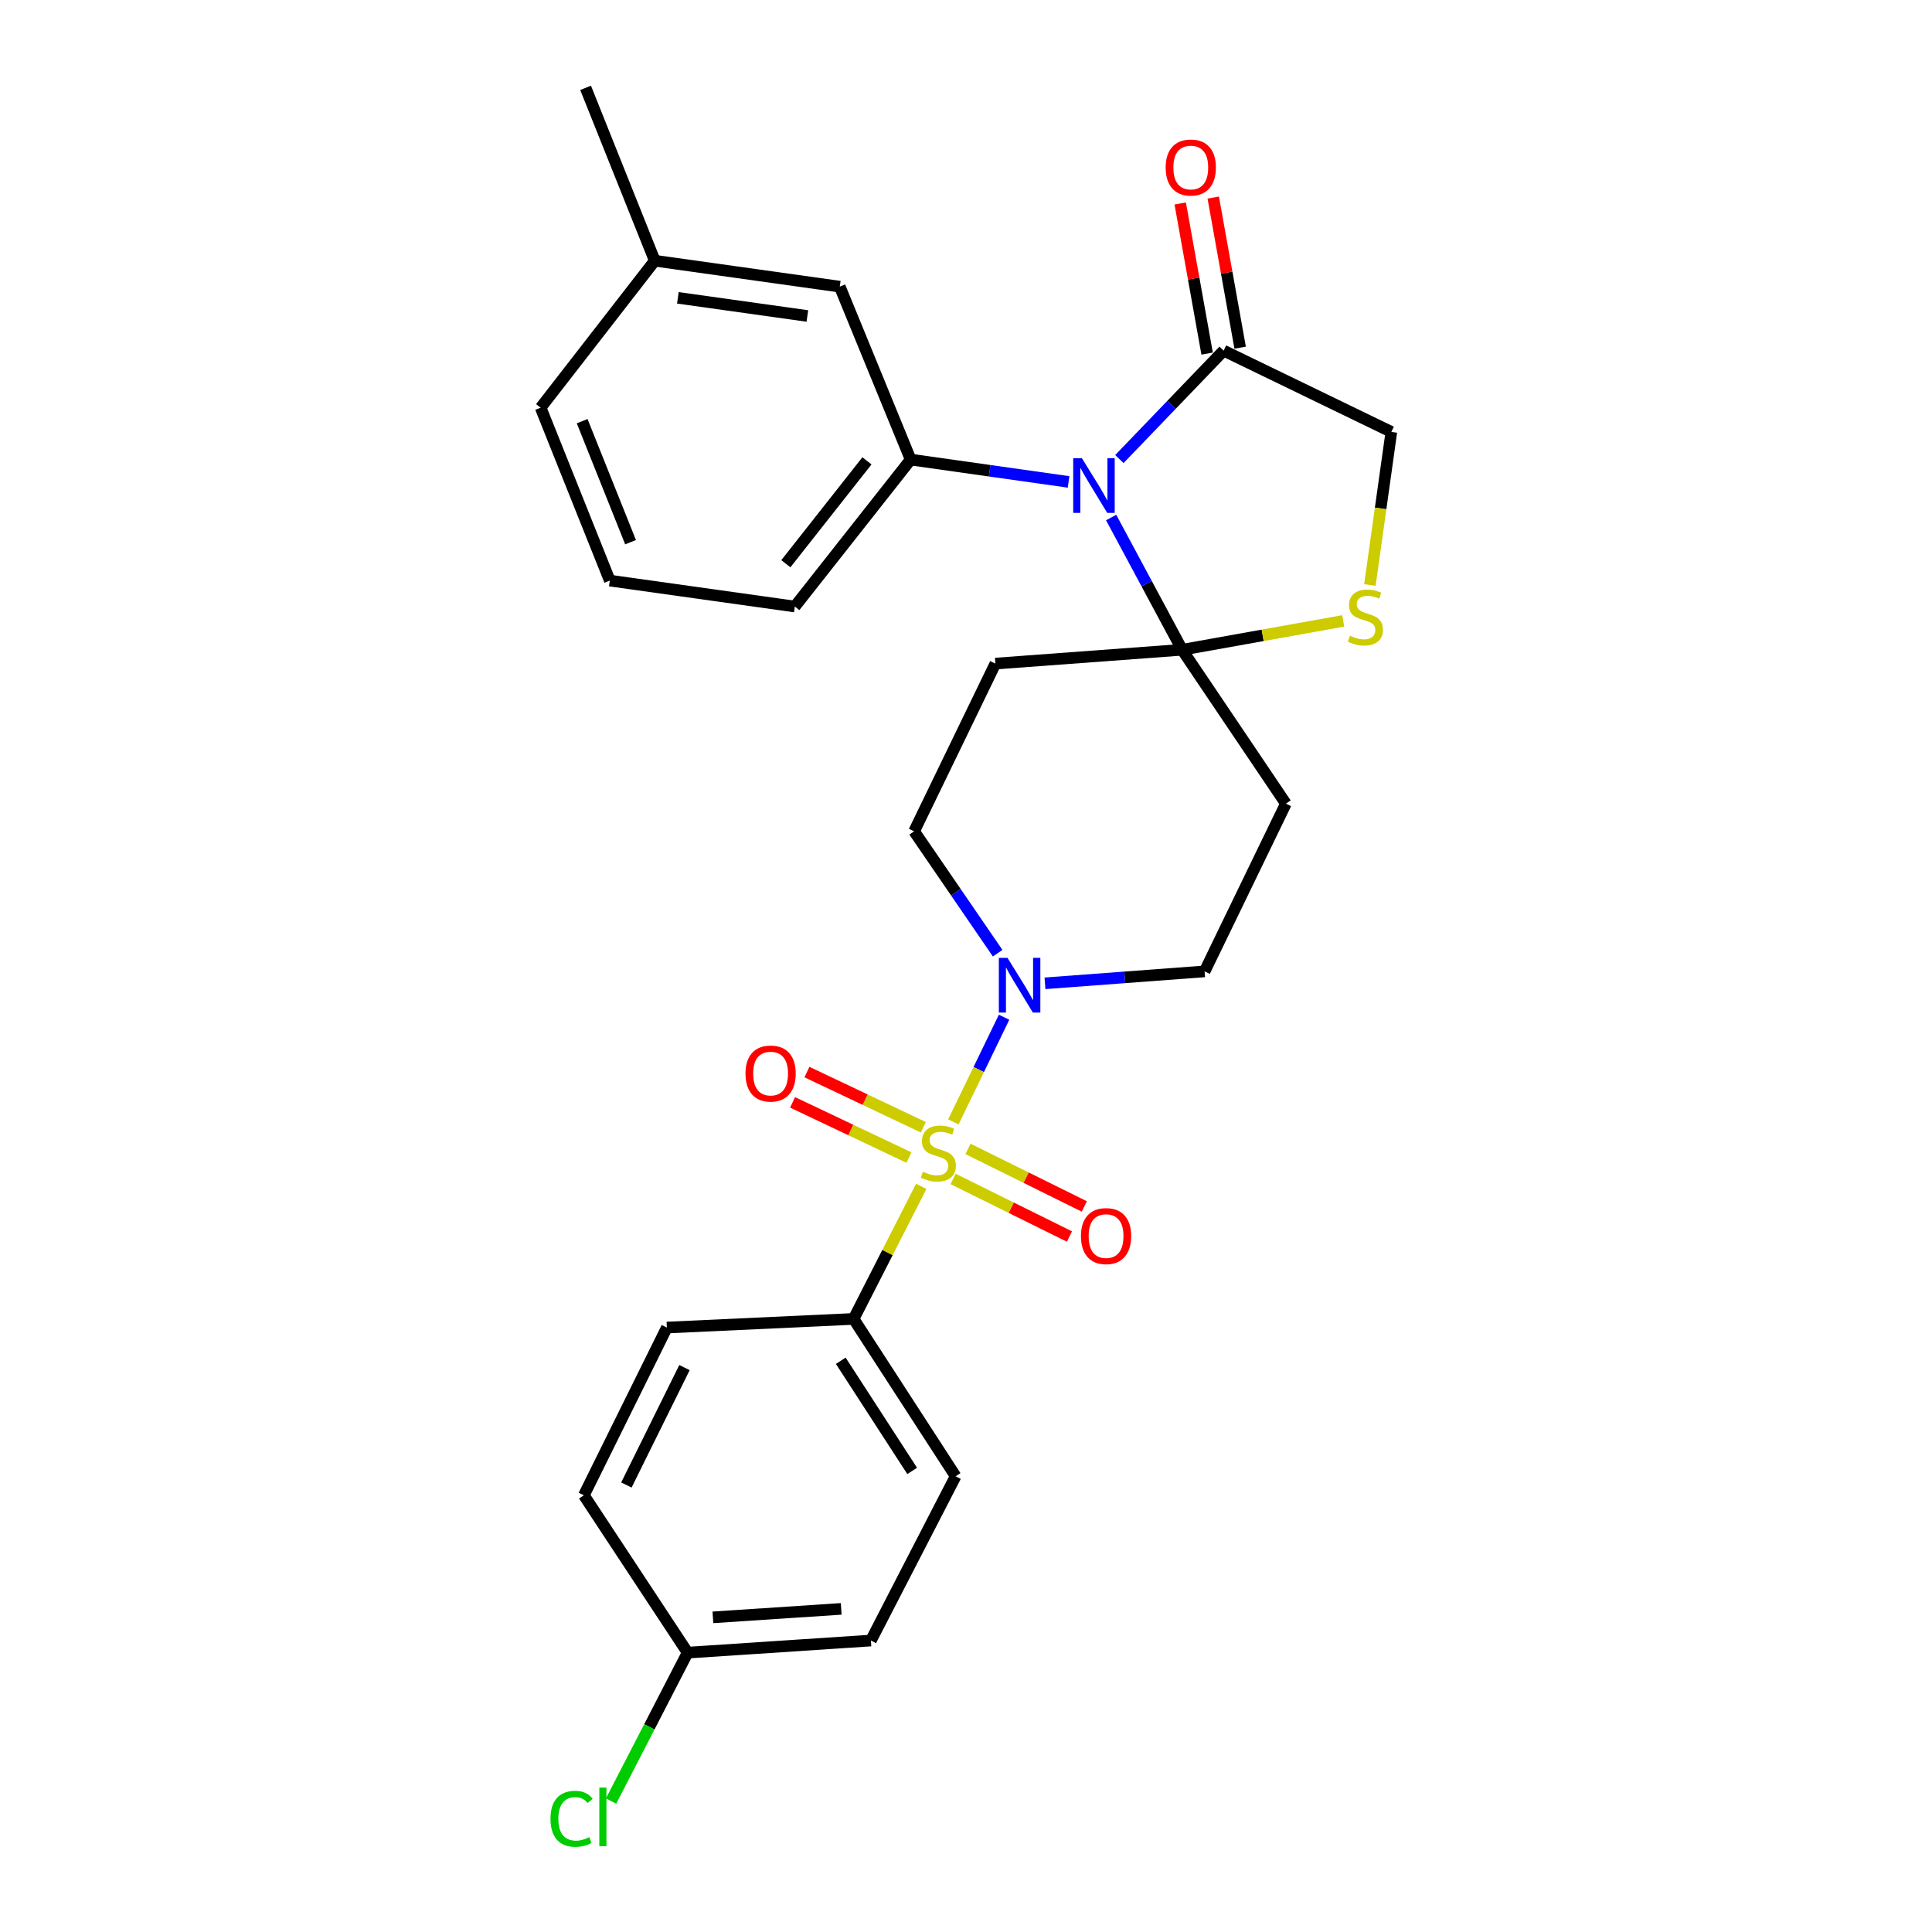 <?xml version='1.0' encoding='iso-8859-1'?>
<svg version='1.1' baseProfile='full'
              xmlns='http://www.w3.org/2000/svg'
                      xmlns:rdkit='http://www.rdkit.org/xml'
                      xmlns:xlink='http://www.w3.org/1999/xlink'
                  xml:space='preserve'
width='1000px' height='1000px' viewBox='0 0 1000 1000'>
<!-- END OF HEADER -->
<rect style='opacity:1.0;fill:#FFFFFF;stroke:none' width='1000' height='1000' x='0' y='0'> </rect>
<path class='bond-0' d='M 540.882,508.961 L 582.193,505.874' style='fill:none;fill-rule:evenodd;stroke:#0000FF;stroke-width:6px;stroke-linecap:butt;stroke-linejoin:miter;stroke-opacity:1' />
<path class='bond-0' d='M 582.193,505.874 L 623.504,502.786' style='fill:none;fill-rule:evenodd;stroke:#000000;stroke-width:6px;stroke-linecap:butt;stroke-linejoin:miter;stroke-opacity:1' />
<path class='bond-1' d='M 519.711,526.515 L 506.587,553.599' style='fill:none;fill-rule:evenodd;stroke:#0000FF;stroke-width:6px;stroke-linecap:butt;stroke-linejoin:miter;stroke-opacity:1' />
<path class='bond-1' d='M 506.587,553.599 L 493.464,580.683' style='fill:none;fill-rule:evenodd;stroke:#CCCC00;stroke-width:6px;stroke-linecap:butt;stroke-linejoin:miter;stroke-opacity:1' />
<path class='bond-2' d='M 516.381,493.369 L 494.764,461.829' style='fill:none;fill-rule:evenodd;stroke:#0000FF;stroke-width:6px;stroke-linecap:butt;stroke-linejoin:miter;stroke-opacity:1' />
<path class='bond-2' d='M 494.764,461.829 L 473.146,430.289' style='fill:none;fill-rule:evenodd;stroke:#000000;stroke-width:6px;stroke-linecap:butt;stroke-linejoin:miter;stroke-opacity:1' />
<path class='bond-3' d='M 477.914,583.466 L 447.791,569.181' style='fill:none;fill-rule:evenodd;stroke:#CCCC00;stroke-width:6px;stroke-linecap:butt;stroke-linejoin:miter;stroke-opacity:1' />
<path class='bond-3' d='M 447.791,569.181 L 417.669,554.896' style='fill:none;fill-rule:evenodd;stroke:#FF0000;stroke-width:6px;stroke-linecap:butt;stroke-linejoin:miter;stroke-opacity:1' />
<path class='bond-3' d='M 470.474,599.154 L 440.352,584.869' style='fill:none;fill-rule:evenodd;stroke:#CCCC00;stroke-width:6px;stroke-linecap:butt;stroke-linejoin:miter;stroke-opacity:1' />
<path class='bond-3' d='M 440.352,584.869 L 410.229,570.584' style='fill:none;fill-rule:evenodd;stroke:#FF0000;stroke-width:6px;stroke-linecap:butt;stroke-linejoin:miter;stroke-opacity:1' />
<path class='bond-4' d='M 493.328,610.227 L 523.437,625.126' style='fill:none;fill-rule:evenodd;stroke:#CCCC00;stroke-width:6px;stroke-linecap:butt;stroke-linejoin:miter;stroke-opacity:1' />
<path class='bond-4' d='M 523.437,625.126 L 553.546,640.025' style='fill:none;fill-rule:evenodd;stroke:#FF0000;stroke-width:6px;stroke-linecap:butt;stroke-linejoin:miter;stroke-opacity:1' />
<path class='bond-4' d='M 501.028,594.666 L 531.137,609.565' style='fill:none;fill-rule:evenodd;stroke:#CCCC00;stroke-width:6px;stroke-linecap:butt;stroke-linejoin:miter;stroke-opacity:1' />
<path class='bond-4' d='M 531.137,609.565 L 561.246,624.464' style='fill:none;fill-rule:evenodd;stroke:#FF0000;stroke-width:6px;stroke-linecap:butt;stroke-linejoin:miter;stroke-opacity:1' />
<path class='bond-5' d='M 476.851,614.046 L 459.339,648.358' style='fill:none;fill-rule:evenodd;stroke:#CCCC00;stroke-width:6px;stroke-linecap:butt;stroke-linejoin:miter;stroke-opacity:1' />
<path class='bond-5' d='M 459.339,648.358 L 441.827,682.669' style='fill:none;fill-rule:evenodd;stroke:#000000;stroke-width:6px;stroke-linecap:butt;stroke-linejoin:miter;stroke-opacity:1' />
<path class='bond-6' d='M 441.827,682.669 L 494.627,764.117' style='fill:none;fill-rule:evenodd;stroke:#000000;stroke-width:6px;stroke-linecap:butt;stroke-linejoin:miter;stroke-opacity:1' />
<path class='bond-6' d='M 435.178,704.331 L 472.138,761.345' style='fill:none;fill-rule:evenodd;stroke:#000000;stroke-width:6px;stroke-linecap:butt;stroke-linejoin:miter;stroke-opacity:1' />
<path class='bond-7' d='M 441.827,682.669 L 345.167,687.145' style='fill:none;fill-rule:evenodd;stroke:#000000;stroke-width:6px;stroke-linecap:butt;stroke-linejoin:miter;stroke-opacity:1' />
<path class='bond-8' d='M 494.627,764.117 L 450.778,849.135' style='fill:none;fill-rule:evenodd;stroke:#000000;stroke-width:6px;stroke-linecap:butt;stroke-linejoin:miter;stroke-opacity:1' />
<path class='bond-9' d='M 345.167,687.145 L 302.215,773.956' style='fill:none;fill-rule:evenodd;stroke:#000000;stroke-width:6px;stroke-linecap:butt;stroke-linejoin:miter;stroke-opacity:1' />
<path class='bond-9' d='M 354.286,707.866 L 324.219,768.634' style='fill:none;fill-rule:evenodd;stroke:#000000;stroke-width:6px;stroke-linecap:butt;stroke-linejoin:miter;stroke-opacity:1' />
<path class='bond-10' d='M 515.211,343.478 L 611.871,336.321' style='fill:none;fill-rule:evenodd;stroke:#000000;stroke-width:6px;stroke-linecap:butt;stroke-linejoin:miter;stroke-opacity:1' />
<path class='bond-11' d='M 515.211,343.478 L 473.146,430.289' style='fill:none;fill-rule:evenodd;stroke:#000000;stroke-width:6px;stroke-linecap:butt;stroke-linejoin:miter;stroke-opacity:1' />
<path class='bond-12' d='M 623.504,502.786 L 665.569,415.975' style='fill:none;fill-rule:evenodd;stroke:#000000;stroke-width:6px;stroke-linecap:butt;stroke-linejoin:miter;stroke-opacity:1' />
<path class='bond-13' d='M 665.569,415.975 L 611.871,336.321' style='fill:none;fill-rule:evenodd;stroke:#000000;stroke-width:6px;stroke-linecap:butt;stroke-linejoin:miter;stroke-opacity:1' />
<path class='bond-14' d='M 611.871,336.321 L 653.559,328.848' style='fill:none;fill-rule:evenodd;stroke:#000000;stroke-width:6px;stroke-linecap:butt;stroke-linejoin:miter;stroke-opacity:1' />
<path class='bond-14' d='M 653.559,328.848 L 695.247,321.375' style='fill:none;fill-rule:evenodd;stroke:#CCCC00;stroke-width:6px;stroke-linecap:butt;stroke-linejoin:miter;stroke-opacity:1' />
<path class='bond-15' d='M 611.871,336.321 L 593.497,302.094' style='fill:none;fill-rule:evenodd;stroke:#000000;stroke-width:6px;stroke-linecap:butt;stroke-linejoin:miter;stroke-opacity:1' />
<path class='bond-15' d='M 593.497,302.094 L 575.124,267.866' style='fill:none;fill-rule:evenodd;stroke:#0000FF;stroke-width:6px;stroke-linecap:butt;stroke-linejoin:miter;stroke-opacity:1' />
<path class='bond-16' d='M 720.163,223.553 L 714.609,263.165' style='fill:none;fill-rule:evenodd;stroke:#000000;stroke-width:6px;stroke-linecap:butt;stroke-linejoin:miter;stroke-opacity:1' />
<path class='bond-16' d='M 714.609,263.165 L 709.055,302.778' style='fill:none;fill-rule:evenodd;stroke:#CCCC00;stroke-width:6px;stroke-linecap:butt;stroke-linejoin:miter;stroke-opacity:1' />
<path class='bond-17' d='M 720.163,223.553 L 633.352,181.488' style='fill:none;fill-rule:evenodd;stroke:#000000;stroke-width:6px;stroke-linecap:butt;stroke-linejoin:miter;stroke-opacity:1' />
<path class='bond-18' d='M 633.352,181.488 L 606.37,209.547' style='fill:none;fill-rule:evenodd;stroke:#000000;stroke-width:6px;stroke-linecap:butt;stroke-linejoin:miter;stroke-opacity:1' />
<path class='bond-18' d='M 606.37,209.547 L 579.388,237.607' style='fill:none;fill-rule:evenodd;stroke:#0000FF;stroke-width:6px;stroke-linecap:butt;stroke-linejoin:miter;stroke-opacity:1' />
<path class='bond-19' d='M 641.897,179.956 L 634.933,141.108' style='fill:none;fill-rule:evenodd;stroke:#000000;stroke-width:6px;stroke-linecap:butt;stroke-linejoin:miter;stroke-opacity:1' />
<path class='bond-19' d='M 634.933,141.108 L 627.969,102.26' style='fill:none;fill-rule:evenodd;stroke:#FF0000;stroke-width:6px;stroke-linecap:butt;stroke-linejoin:miter;stroke-opacity:1' />
<path class='bond-19' d='M 624.807,183.02 L 617.843,144.172' style='fill:none;fill-rule:evenodd;stroke:#000000;stroke-width:6px;stroke-linecap:butt;stroke-linejoin:miter;stroke-opacity:1' />
<path class='bond-19' d='M 617.843,144.172 L 610.879,105.324' style='fill:none;fill-rule:evenodd;stroke:#FF0000;stroke-width:6px;stroke-linecap:butt;stroke-linejoin:miter;stroke-opacity:1' />
<path class='bond-20' d='M 553.092,249.436 L 512.227,243.656' style='fill:none;fill-rule:evenodd;stroke:#0000FF;stroke-width:6px;stroke-linecap:butt;stroke-linejoin:miter;stroke-opacity:1' />
<path class='bond-20' d='M 512.227,243.656 L 471.362,237.877' style='fill:none;fill-rule:evenodd;stroke:#000000;stroke-width:6px;stroke-linecap:butt;stroke-linejoin:miter;stroke-opacity:1' />
<path class='bond-21' d='M 471.362,237.877 L 434.67,148.374' style='fill:none;fill-rule:evenodd;stroke:#000000;stroke-width:6px;stroke-linecap:butt;stroke-linejoin:miter;stroke-opacity:1' />
<path class='bond-22' d='M 471.362,237.877 L 411.395,313.943' style='fill:none;fill-rule:evenodd;stroke:#000000;stroke-width:6px;stroke-linecap:butt;stroke-linejoin:miter;stroke-opacity:1' />
<path class='bond-22' d='M 448.732,238.538 L 406.755,291.784' style='fill:none;fill-rule:evenodd;stroke:#000000;stroke-width:6px;stroke-linecap:butt;stroke-linejoin:miter;stroke-opacity:1' />
<path class='bond-23' d='M 411.395,313.943 L 315.632,300.516' style='fill:none;fill-rule:evenodd;stroke:#000000;stroke-width:6px;stroke-linecap:butt;stroke-linejoin:miter;stroke-opacity:1' />
<path class='bond-24' d='M 315.632,300.516 L 279.837,211.023' style='fill:none;fill-rule:evenodd;stroke:#000000;stroke-width:6px;stroke-linecap:butt;stroke-linejoin:miter;stroke-opacity:1' />
<path class='bond-24' d='M 326.383,280.644 L 301.327,217.999' style='fill:none;fill-rule:evenodd;stroke:#000000;stroke-width:6px;stroke-linecap:butt;stroke-linejoin:miter;stroke-opacity:1' />
<path class='bond-25' d='M 279.837,211.023 L 338.907,134.947' style='fill:none;fill-rule:evenodd;stroke:#000000;stroke-width:6px;stroke-linecap:butt;stroke-linejoin:miter;stroke-opacity:1' />
<path class='bond-26' d='M 338.907,134.947 L 434.67,148.374' style='fill:none;fill-rule:evenodd;stroke:#000000;stroke-width:6px;stroke-linecap:butt;stroke-linejoin:miter;stroke-opacity:1' />
<path class='bond-26' d='M 350.861,154.155 L 417.894,163.554' style='fill:none;fill-rule:evenodd;stroke:#000000;stroke-width:6px;stroke-linecap:butt;stroke-linejoin:miter;stroke-opacity:1' />
<path class='bond-27' d='M 338.907,134.947 L 303.102,45.455' style='fill:none;fill-rule:evenodd;stroke:#000000;stroke-width:6px;stroke-linecap:butt;stroke-linejoin:miter;stroke-opacity:1' />
<path class='bond-28' d='M 355.912,855.404 L 302.215,773.956' style='fill:none;fill-rule:evenodd;stroke:#000000;stroke-width:6px;stroke-linecap:butt;stroke-linejoin:miter;stroke-opacity:1' />
<path class='bond-29' d='M 355.912,855.404 L 336.099,893.812' style='fill:none;fill-rule:evenodd;stroke:#000000;stroke-width:6px;stroke-linecap:butt;stroke-linejoin:miter;stroke-opacity:1' />
<path class='bond-29' d='M 336.099,893.812 L 316.285,932.219' style='fill:none;fill-rule:evenodd;stroke:#00CC00;stroke-width:6px;stroke-linecap:butt;stroke-linejoin:miter;stroke-opacity:1' />
<path class='bond-30' d='M 355.912,855.404 L 450.778,849.135' style='fill:none;fill-rule:evenodd;stroke:#000000;stroke-width:6px;stroke-linecap:butt;stroke-linejoin:miter;stroke-opacity:1' />
<path class='bond-30' d='M 368.997,837.139 L 435.403,832.751' style='fill:none;fill-rule:evenodd;stroke:#000000;stroke-width:6px;stroke-linecap:butt;stroke-linejoin:miter;stroke-opacity:1' />
<path  class='atom-0' d='M 521.481 495.783
L 530.761 510.783
Q 531.681 512.263, 533.161 514.943
Q 534.641 517.623, 534.721 517.783
L 534.721 495.783
L 538.481 495.783
L 538.481 524.103
L 534.601 524.103
L 524.641 507.703
Q 523.481 505.783, 522.241 503.583
Q 521.041 501.383, 520.681 500.703
L 520.681 524.103
L 517.001 524.103
L 517.001 495.783
L 521.481 495.783
' fill='#0000FF'/>
<path  class='atom-1' d='M 477.676 606.475
Q 477.996 606.595, 479.316 607.155
Q 480.636 607.715, 482.076 608.075
Q 483.556 608.395, 484.996 608.395
Q 487.676 608.395, 489.236 607.115
Q 490.796 605.795, 490.796 603.515
Q 490.796 601.955, 489.996 600.995
Q 489.236 600.035, 488.036 599.515
Q 486.836 598.995, 484.836 598.395
Q 482.316 597.635, 480.796 596.915
Q 479.316 596.195, 478.236 594.675
Q 477.196 593.155, 477.196 590.595
Q 477.196 587.035, 479.596 584.835
Q 482.036 582.635, 486.836 582.635
Q 490.116 582.635, 493.836 584.195
L 492.916 587.275
Q 489.516 585.875, 486.956 585.875
Q 484.196 585.875, 482.676 587.035
Q 481.156 588.155, 481.196 590.115
Q 481.196 591.635, 481.956 592.555
Q 482.756 593.475, 483.876 593.995
Q 485.036 594.515, 486.956 595.115
Q 489.516 595.915, 491.036 596.715
Q 492.556 597.515, 493.636 599.155
Q 494.756 600.755, 494.756 603.515
Q 494.756 607.435, 492.116 609.555
Q 489.516 611.635, 485.156 611.635
Q 482.636 611.635, 480.716 611.075
Q 478.836 610.555, 476.596 609.635
L 477.676 606.475
' fill='#CCCC00'/>
<path  class='atom-2' d='M 385.865 555.667
Q 385.865 548.867, 389.225 545.067
Q 392.585 541.267, 398.865 541.267
Q 405.145 541.267, 408.505 545.067
Q 411.865 548.867, 411.865 555.667
Q 411.865 562.547, 408.465 566.467
Q 405.065 570.347, 398.865 570.347
Q 392.625 570.347, 389.225 566.467
Q 385.865 562.587, 385.865 555.667
M 398.865 567.147
Q 403.185 567.147, 405.505 564.267
Q 407.865 561.347, 407.865 555.667
Q 407.865 550.107, 405.505 547.307
Q 403.185 544.467, 398.865 544.467
Q 394.545 544.467, 392.185 547.267
Q 389.865 550.067, 389.865 555.667
Q 389.865 561.387, 392.185 564.267
Q 394.545 567.147, 398.865 567.147
' fill='#FF0000'/>
<path  class='atom-3' d='M 559.497 639.797
Q 559.497 632.997, 562.857 629.197
Q 566.217 625.397, 572.497 625.397
Q 578.777 625.397, 582.137 629.197
Q 585.497 632.997, 585.497 639.797
Q 585.497 646.677, 582.097 650.597
Q 578.697 654.477, 572.497 654.477
Q 566.257 654.477, 562.857 650.597
Q 559.497 646.717, 559.497 639.797
M 572.497 651.277
Q 576.817 651.277, 579.137 648.397
Q 581.497 645.477, 581.497 639.797
Q 581.497 634.237, 579.137 631.437
Q 576.817 628.597, 572.497 628.597
Q 568.177 628.597, 565.817 631.397
Q 563.497 634.197, 563.497 639.797
Q 563.497 645.517, 565.817 648.397
Q 568.177 651.277, 572.497 651.277
' fill='#FF0000'/>
<path  class='atom-14' d='M 698.736 329.035
Q 699.056 329.155, 700.376 329.715
Q 701.696 330.275, 703.136 330.635
Q 704.616 330.955, 706.056 330.955
Q 708.736 330.955, 710.296 329.675
Q 711.856 328.355, 711.856 326.075
Q 711.856 324.515, 711.056 323.555
Q 710.296 322.595, 709.096 322.075
Q 707.896 321.555, 705.896 320.955
Q 703.376 320.195, 701.856 319.475
Q 700.376 318.755, 699.296 317.235
Q 698.256 315.715, 698.256 313.155
Q 698.256 309.595, 700.656 307.395
Q 703.096 305.195, 707.896 305.195
Q 711.176 305.195, 714.896 306.755
L 713.976 309.835
Q 710.576 308.435, 708.016 308.435
Q 705.256 308.435, 703.736 309.595
Q 702.216 310.715, 702.256 312.675
Q 702.256 314.195, 703.016 315.115
Q 703.816 316.035, 704.936 316.555
Q 706.096 317.075, 708.016 317.675
Q 710.576 318.475, 712.096 319.275
Q 713.616 320.075, 714.696 321.715
Q 715.816 323.315, 715.816 326.075
Q 715.816 329.995, 713.176 332.115
Q 710.576 334.195, 706.216 334.195
Q 703.696 334.195, 701.776 333.635
Q 699.896 333.115, 697.656 332.195
L 698.736 329.035
' fill='#CCCC00'/>
<path  class='atom-15' d='M 559.967 237.134
L 569.247 252.134
Q 570.167 253.614, 571.647 256.294
Q 573.127 258.974, 573.207 259.134
L 573.207 237.134
L 576.967 237.134
L 576.967 265.454
L 573.087 265.454
L 563.127 249.054
Q 561.967 247.134, 560.727 244.934
Q 559.527 242.734, 559.167 242.054
L 559.167 265.454
L 555.487 265.454
L 555.487 237.134
L 559.967 237.134
' fill='#0000FF'/>
<path  class='atom-16' d='M 603.346 86.702
Q 603.346 79.902, 606.706 76.102
Q 610.066 72.302, 616.346 72.302
Q 622.626 72.302, 625.986 76.102
Q 629.346 79.902, 629.346 86.702
Q 629.346 93.582, 625.946 97.502
Q 622.546 101.382, 616.346 101.382
Q 610.106 101.382, 606.706 97.502
Q 603.346 93.622, 603.346 86.702
M 616.346 98.182
Q 620.666 98.182, 622.986 95.302
Q 625.346 92.382, 625.346 86.702
Q 625.346 81.142, 622.986 78.342
Q 620.666 75.502, 616.346 75.502
Q 612.026 75.502, 609.666 78.302
Q 607.346 81.102, 607.346 86.702
Q 607.346 92.422, 609.666 95.302
Q 612.026 98.182, 616.346 98.182
' fill='#FF0000'/>
<path  class='atom-27' d='M 284.933 941.402
Q 284.933 934.362, 288.213 930.682
Q 291.533 926.962, 297.813 926.962
Q 303.653 926.962, 306.773 931.082
L 304.133 933.242
Q 301.853 930.242, 297.813 930.242
Q 293.533 930.242, 291.253 933.122
Q 289.013 935.962, 289.013 941.402
Q 289.013 947.002, 291.333 949.882
Q 293.693 952.762, 298.253 952.762
Q 301.373 952.762, 305.013 950.882
L 306.133 953.882
Q 304.653 954.842, 302.413 955.402
Q 300.173 955.962, 297.693 955.962
Q 291.533 955.962, 288.213 952.202
Q 284.933 948.442, 284.933 941.402
' fill='#00CC00'/>
<path  class='atom-27' d='M 310.213 925.242
L 313.893 925.242
L 313.893 955.602
L 310.213 955.602
L 310.213 925.242
' fill='#00CC00'/>
</svg>
